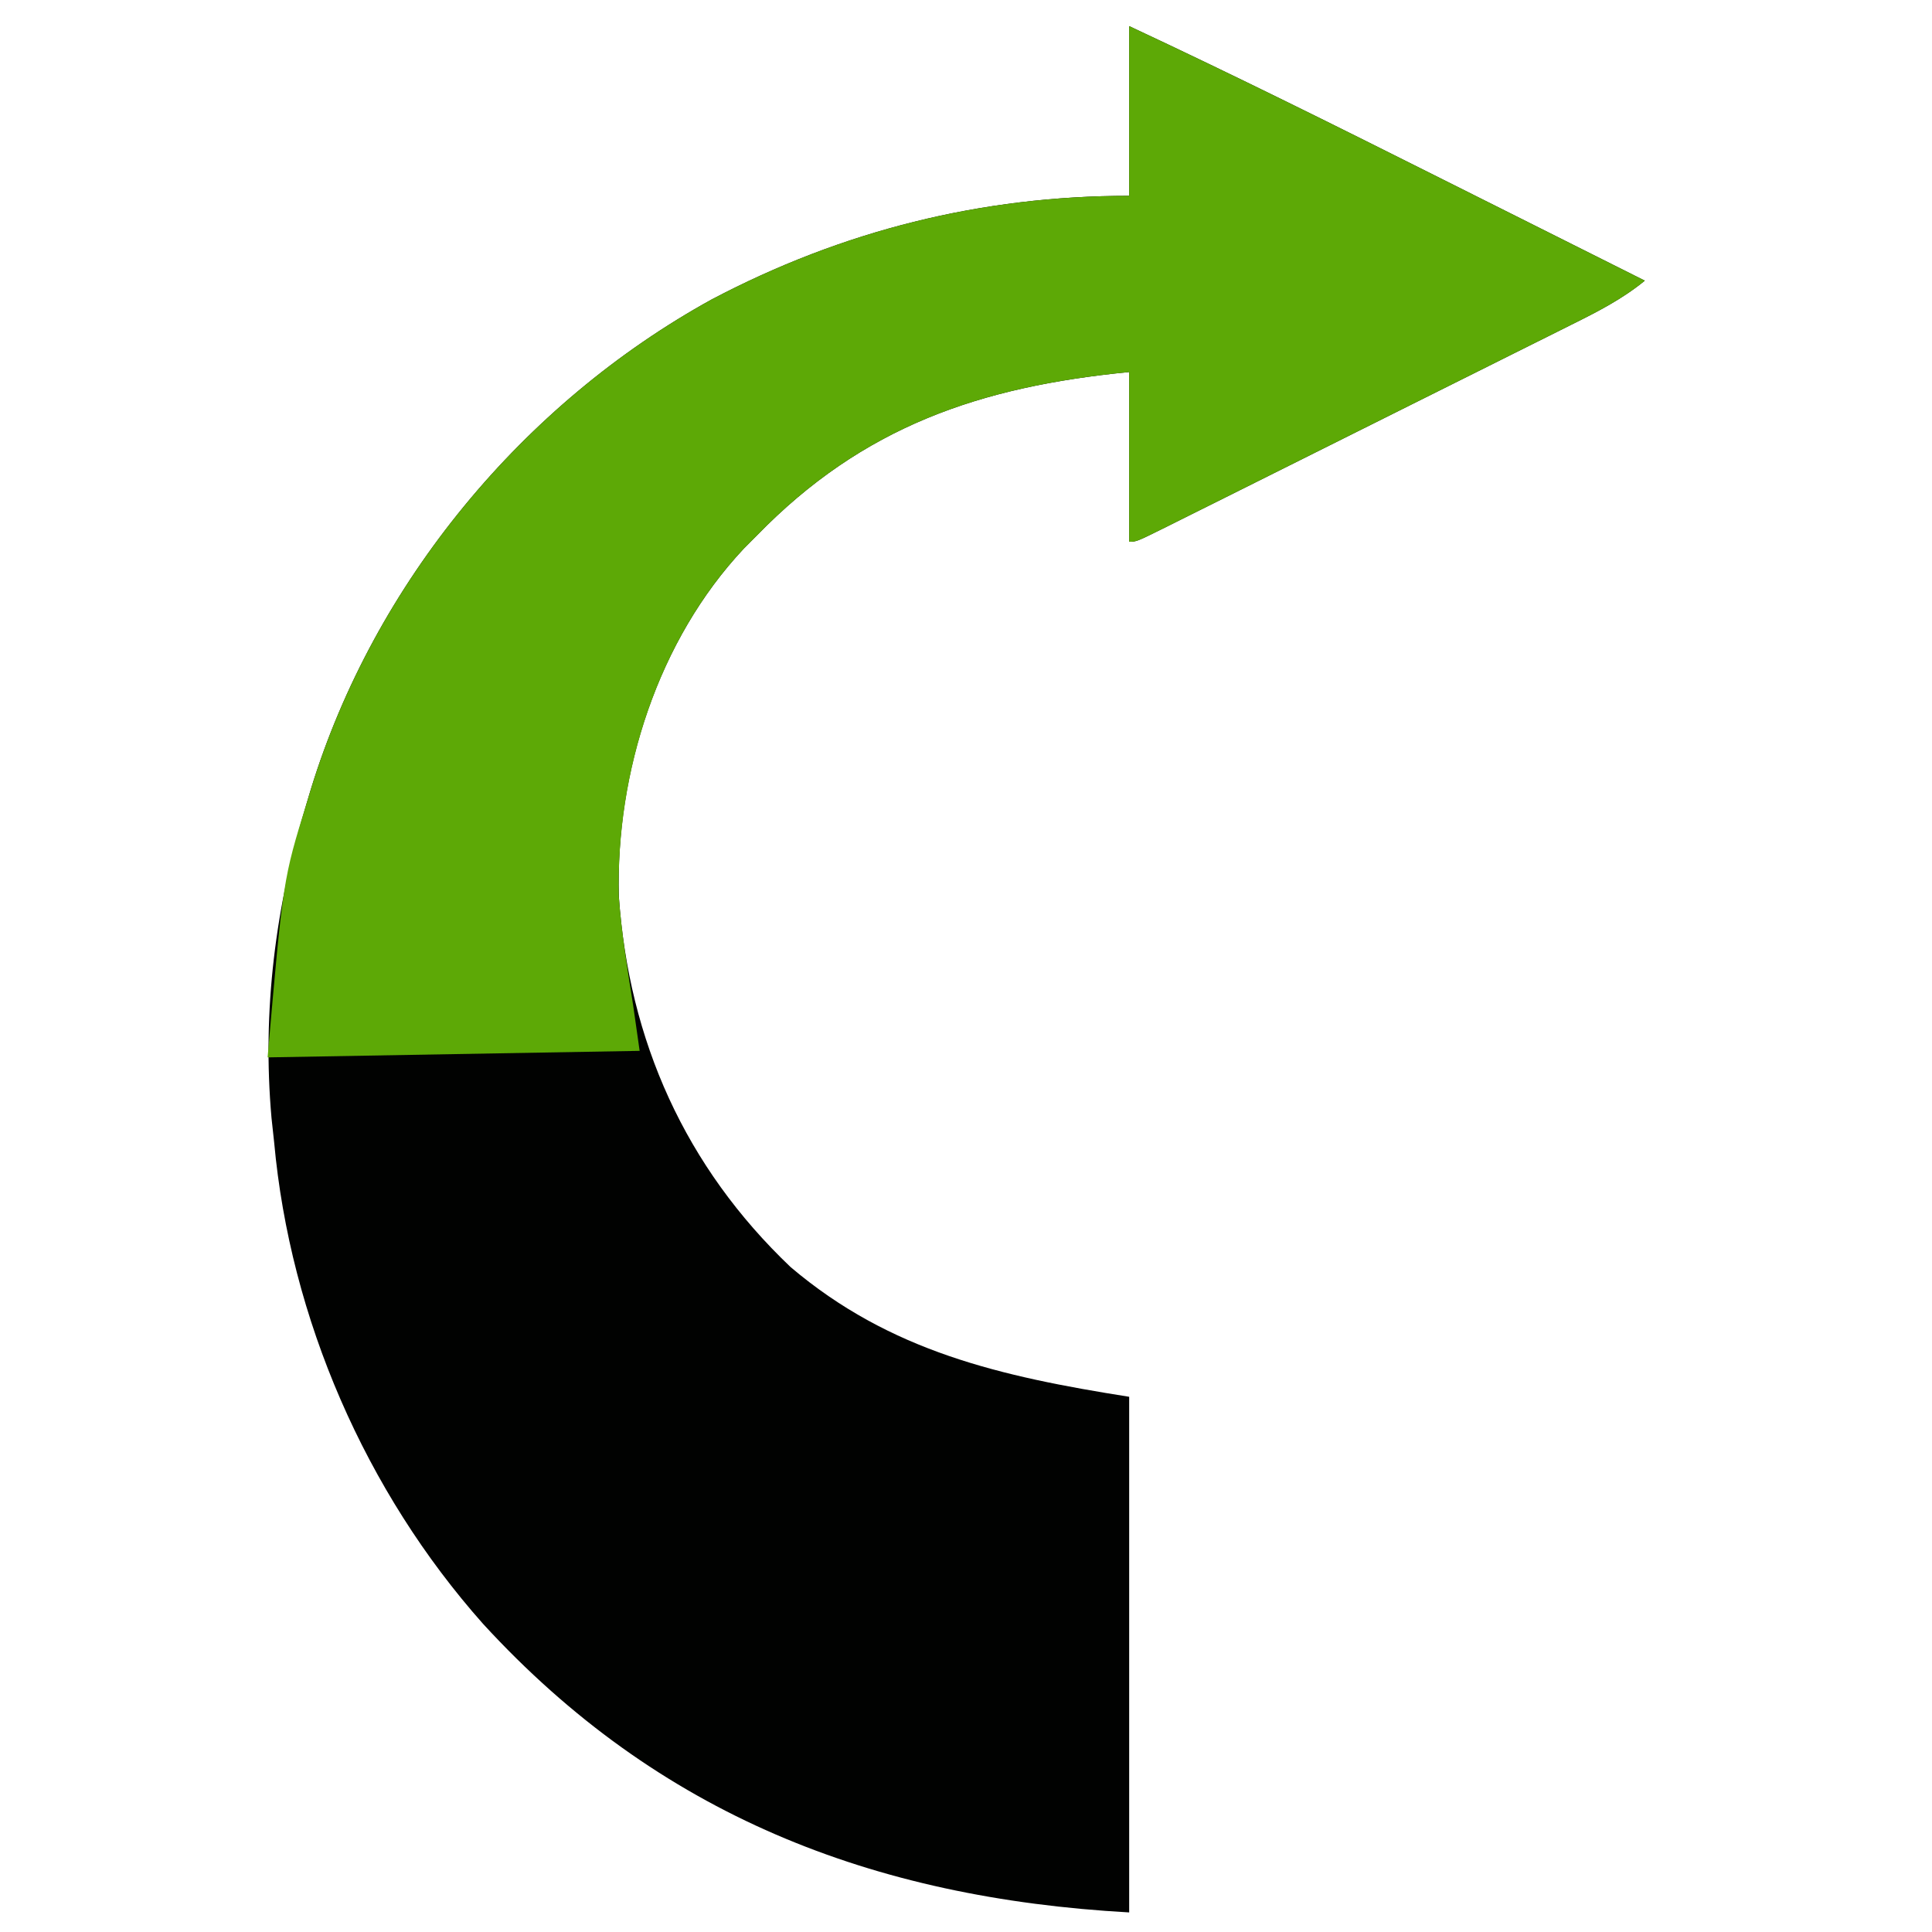 <?xml version="1.0" encoding="UTF-8"?>
<svg version="1.1" xmlns="http://www.w3.org/2000/svg" width="296" height="296">
<path d="M0 0 C16.183 7.56 32.155 15.517 48.118 23.525 C51.611 25.277 55.106 27.026 58.6 28.775 C65.401 32.181 72.201 35.59 79 39 C75.546 41.826 71.745 43.765 67.769 45.737 C67.048 46.098 66.327 46.46 65.585 46.832 C63.211 48.021 60.834 49.204 58.457 50.387 C56.806 51.212 55.155 52.037 53.504 52.863 C50.05 54.589 46.594 56.313 43.137 58.034 C38.696 60.246 34.258 62.464 29.82 64.683 C26.414 66.386 23.008 68.086 19.601 69.786 C17.963 70.603 16.325 71.421 14.688 72.239 C12.407 73.379 10.125 74.515 7.843 75.651 C6.82 76.163 6.82 76.163 5.776 76.685 C1.114 79 1.114 79 0 79 C0 70.42 0 61.84 0 53 C-22.884 55.233 -40.804 61.363 -57 78 C-58.015 79.019 -58.015 79.019 -59.051 80.059 C-72.166 94.046 -78.706 114.332 -78.184 133.355 C-76.648 155.475 -68.017 174.761 -51.875 190.125 C-36.633 203.066 -19.668 206.895 0 210 C0 236.07 0 262.14 0 289 C-39.329 286.815 -72.158 274.043 -98.977 244.805 C-116.978 224.553 -128.548 198.001 -131 171 C-131.133 169.775 -131.266 168.551 -131.402 167.289 C-132.859 150.89 -130.795 134.717 -126 119 C-125.794 118.313 -125.588 117.627 -125.375 116.919 C-115.679 85.335 -92.905 57.834 -63.98 41.886 C-43.925 31.325 -22.656 26 0 26 C0 17.42 0 8.84 0 0 Z " fill="#010201" transform="translate(173,4)"/>
<path d="M0 0 C16.183 7.56 32.155 15.517 48.118 23.525 C51.611 25.277 55.106 27.026 58.6 28.775 C65.401 32.181 72.201 35.59 79 39 C75.546 41.826 71.745 43.765 67.769 45.737 C67.048 46.098 66.327 46.46 65.585 46.832 C63.211 48.021 60.834 49.204 58.457 50.387 C56.806 51.212 55.155 52.037 53.504 52.863 C50.05 54.589 46.594 56.313 43.137 58.034 C38.696 60.246 34.258 62.464 29.82 64.683 C26.414 66.386 23.008 68.086 19.601 69.786 C17.963 70.603 16.325 71.421 14.688 72.239 C12.407 73.379 10.125 74.515 7.843 75.651 C6.82 76.163 6.82 76.163 5.776 76.685 C1.114 79 1.114 79 0 79 C0 70.42 0 61.84 0 53 C-22.884 55.233 -40.804 61.363 -57 78 C-58.015 79.019 -58.015 79.019 -59.051 80.059 C-72.208 94.091 -78.604 114.272 -78.199 133.328 C-77.782 138.927 -76.874 144.458 -76 150 C-75.505 153.465 -75.505 153.465 -75 157 C-103.215 157.495 -103.215 157.495 -132 158 C-129.627 130.706 -129.627 130.706 -126 119 C-125.794 118.318 -125.588 117.636 -125.375 116.933 C-115.684 85.342 -92.91 57.837 -63.98 41.886 C-43.925 31.325 -22.656 26 0 26 C0 17.42 0 8.84 0 0 Z " fill="#5DA906" transform="translate(173,4)"/>
</svg>

